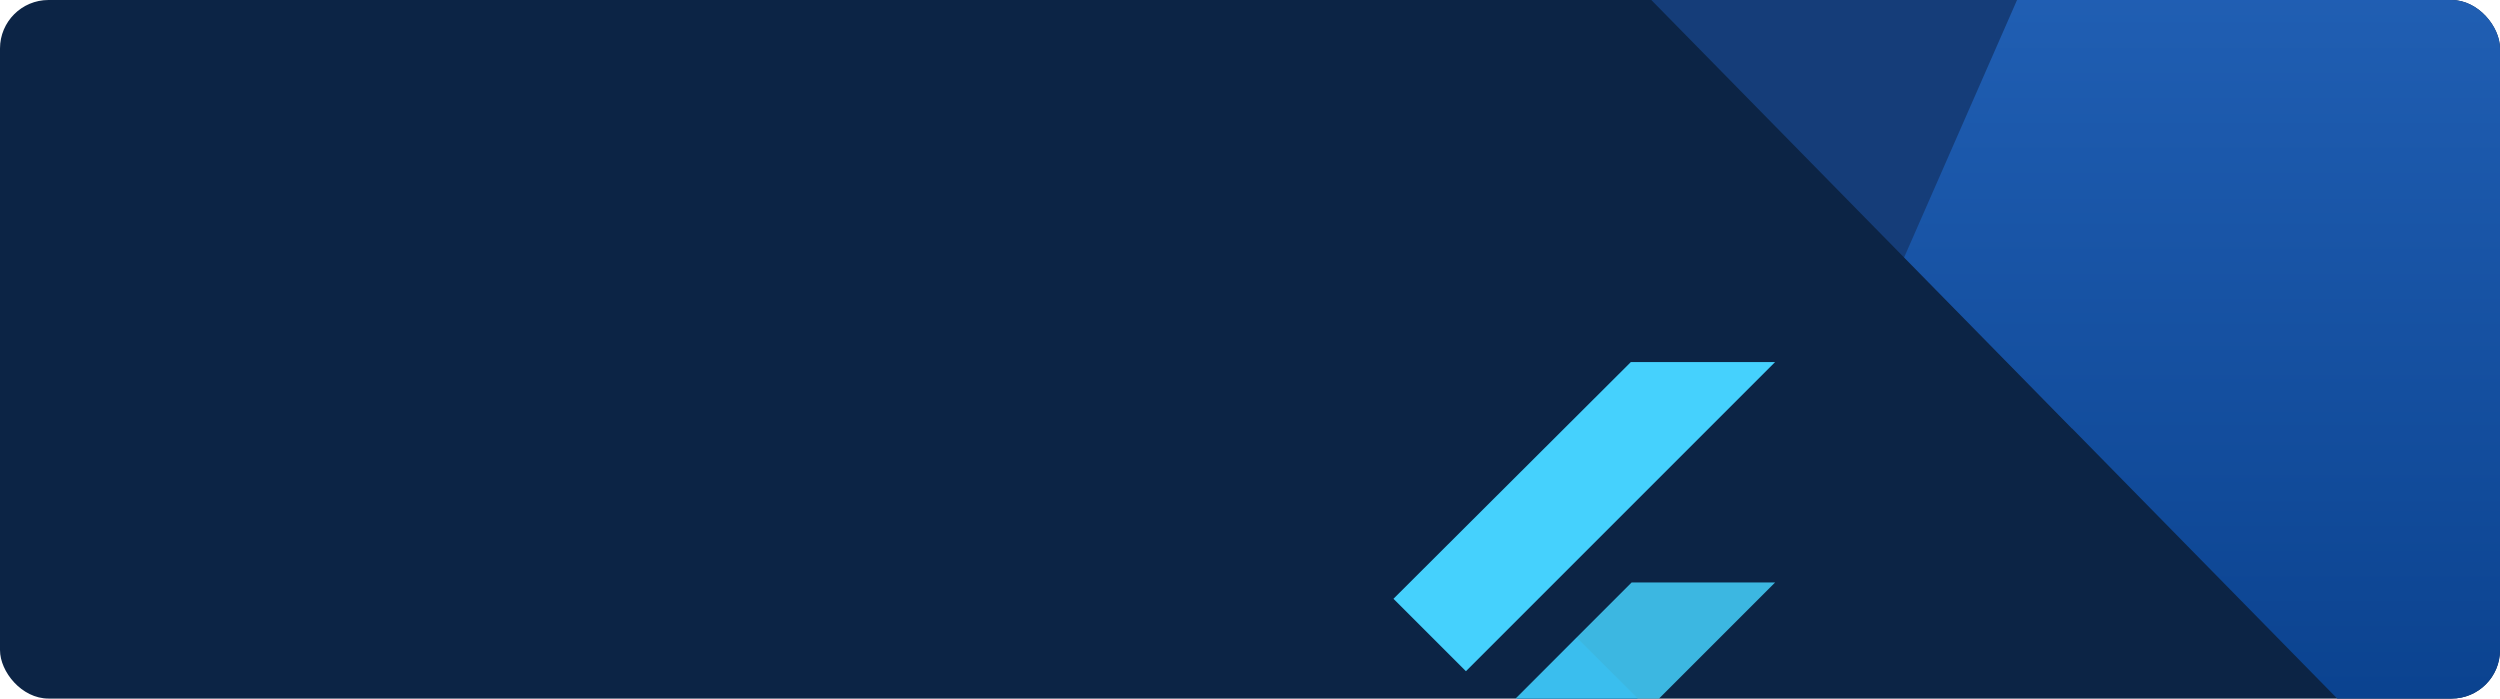 <svg xmlns="http://www.w3.org/2000/svg" xmlns:xlink="http://www.w3.org/1999/xlink" width="1546" height="432" viewBox="0 0 1546 432">
  <defs>
    <linearGradient id="linear-gradient" x1="0.302" x2="1.013" y2="1" gradientUnits="objectBoundingBox">
      <stop offset="0" stop-color="#0093ff"/>
      <stop offset="1" stop-color="#03529a"/>
    </linearGradient>
    <clipPath id="clip-path">
      <rect id="Rectangle_31420" data-name="Rectangle 31420" width="1546" height="432" rx="30" transform="translate(270 9127)" fill="url(#linear-gradient)"/>
    </clipPath>
    <linearGradient id="linear-gradient-2" x1="0.5" x2="0.5" y2="1" gradientUnits="objectBoundingBox">
      <stop offset="0" stop-color="#2565bb"/>
      <stop offset="1" stop-color="#053b86"/>
    </linearGradient>
  </defs>
  <g id="Mask_Group_28" data-name="Mask Group 28" transform="translate(-270 -9127)" clip-path="url(#clip-path)">
    <rect id="Rectangle_31421" data-name="Rectangle 31421" width="1627" height="492" transform="translate(224 9099)" fill="#0c2445"/>
    <path id="Path_155786" data-name="Path 155786" d="M1703.866,9686.979l-382.785-389.92,114.27-260.5,316.213,18.319Z" transform="translate(-152.518 -294.944)" fill="#153d79"/>
    <path id="Path_155785" data-name="Path 155785" d="M1703.866,9686.979l-382.785-389.92,114.27-260.5,316.213,18.319Z" transform="translate(126.435 -10.878)" fill="url(#linear-gradient-2)"/>
    <g id="Group_135207" data-name="Group 135207" transform="translate(1131.715 9350.894)">
      <path id="Path_272" data-name="Path 272" d="M105.793,188.232,26.166,109.114,70.181,64.331l124.147,123.9Z" transform="translate(43.146 106.077)" fill="#02539a" fill-rule="evenodd"/>
      <g id="Group_25" data-name="Group 25">
        <path id="Path_273" data-name="Path 273" d="M25.8,130.4,104.733,51.46h88.739l-122.8,122.8Z" transform="translate(42.534 84.854)" fill="rgba(69,209,253,0.85)" fill-rule="evenodd"/>
        <path id="Path_274" data-name="Path 274" d="M0,146.4l44.815,44.785L236,0H146.8Z" fill="#45d1fd" fill-rule="evenodd"/>
      </g>
    </g>
  </g>
</svg>
